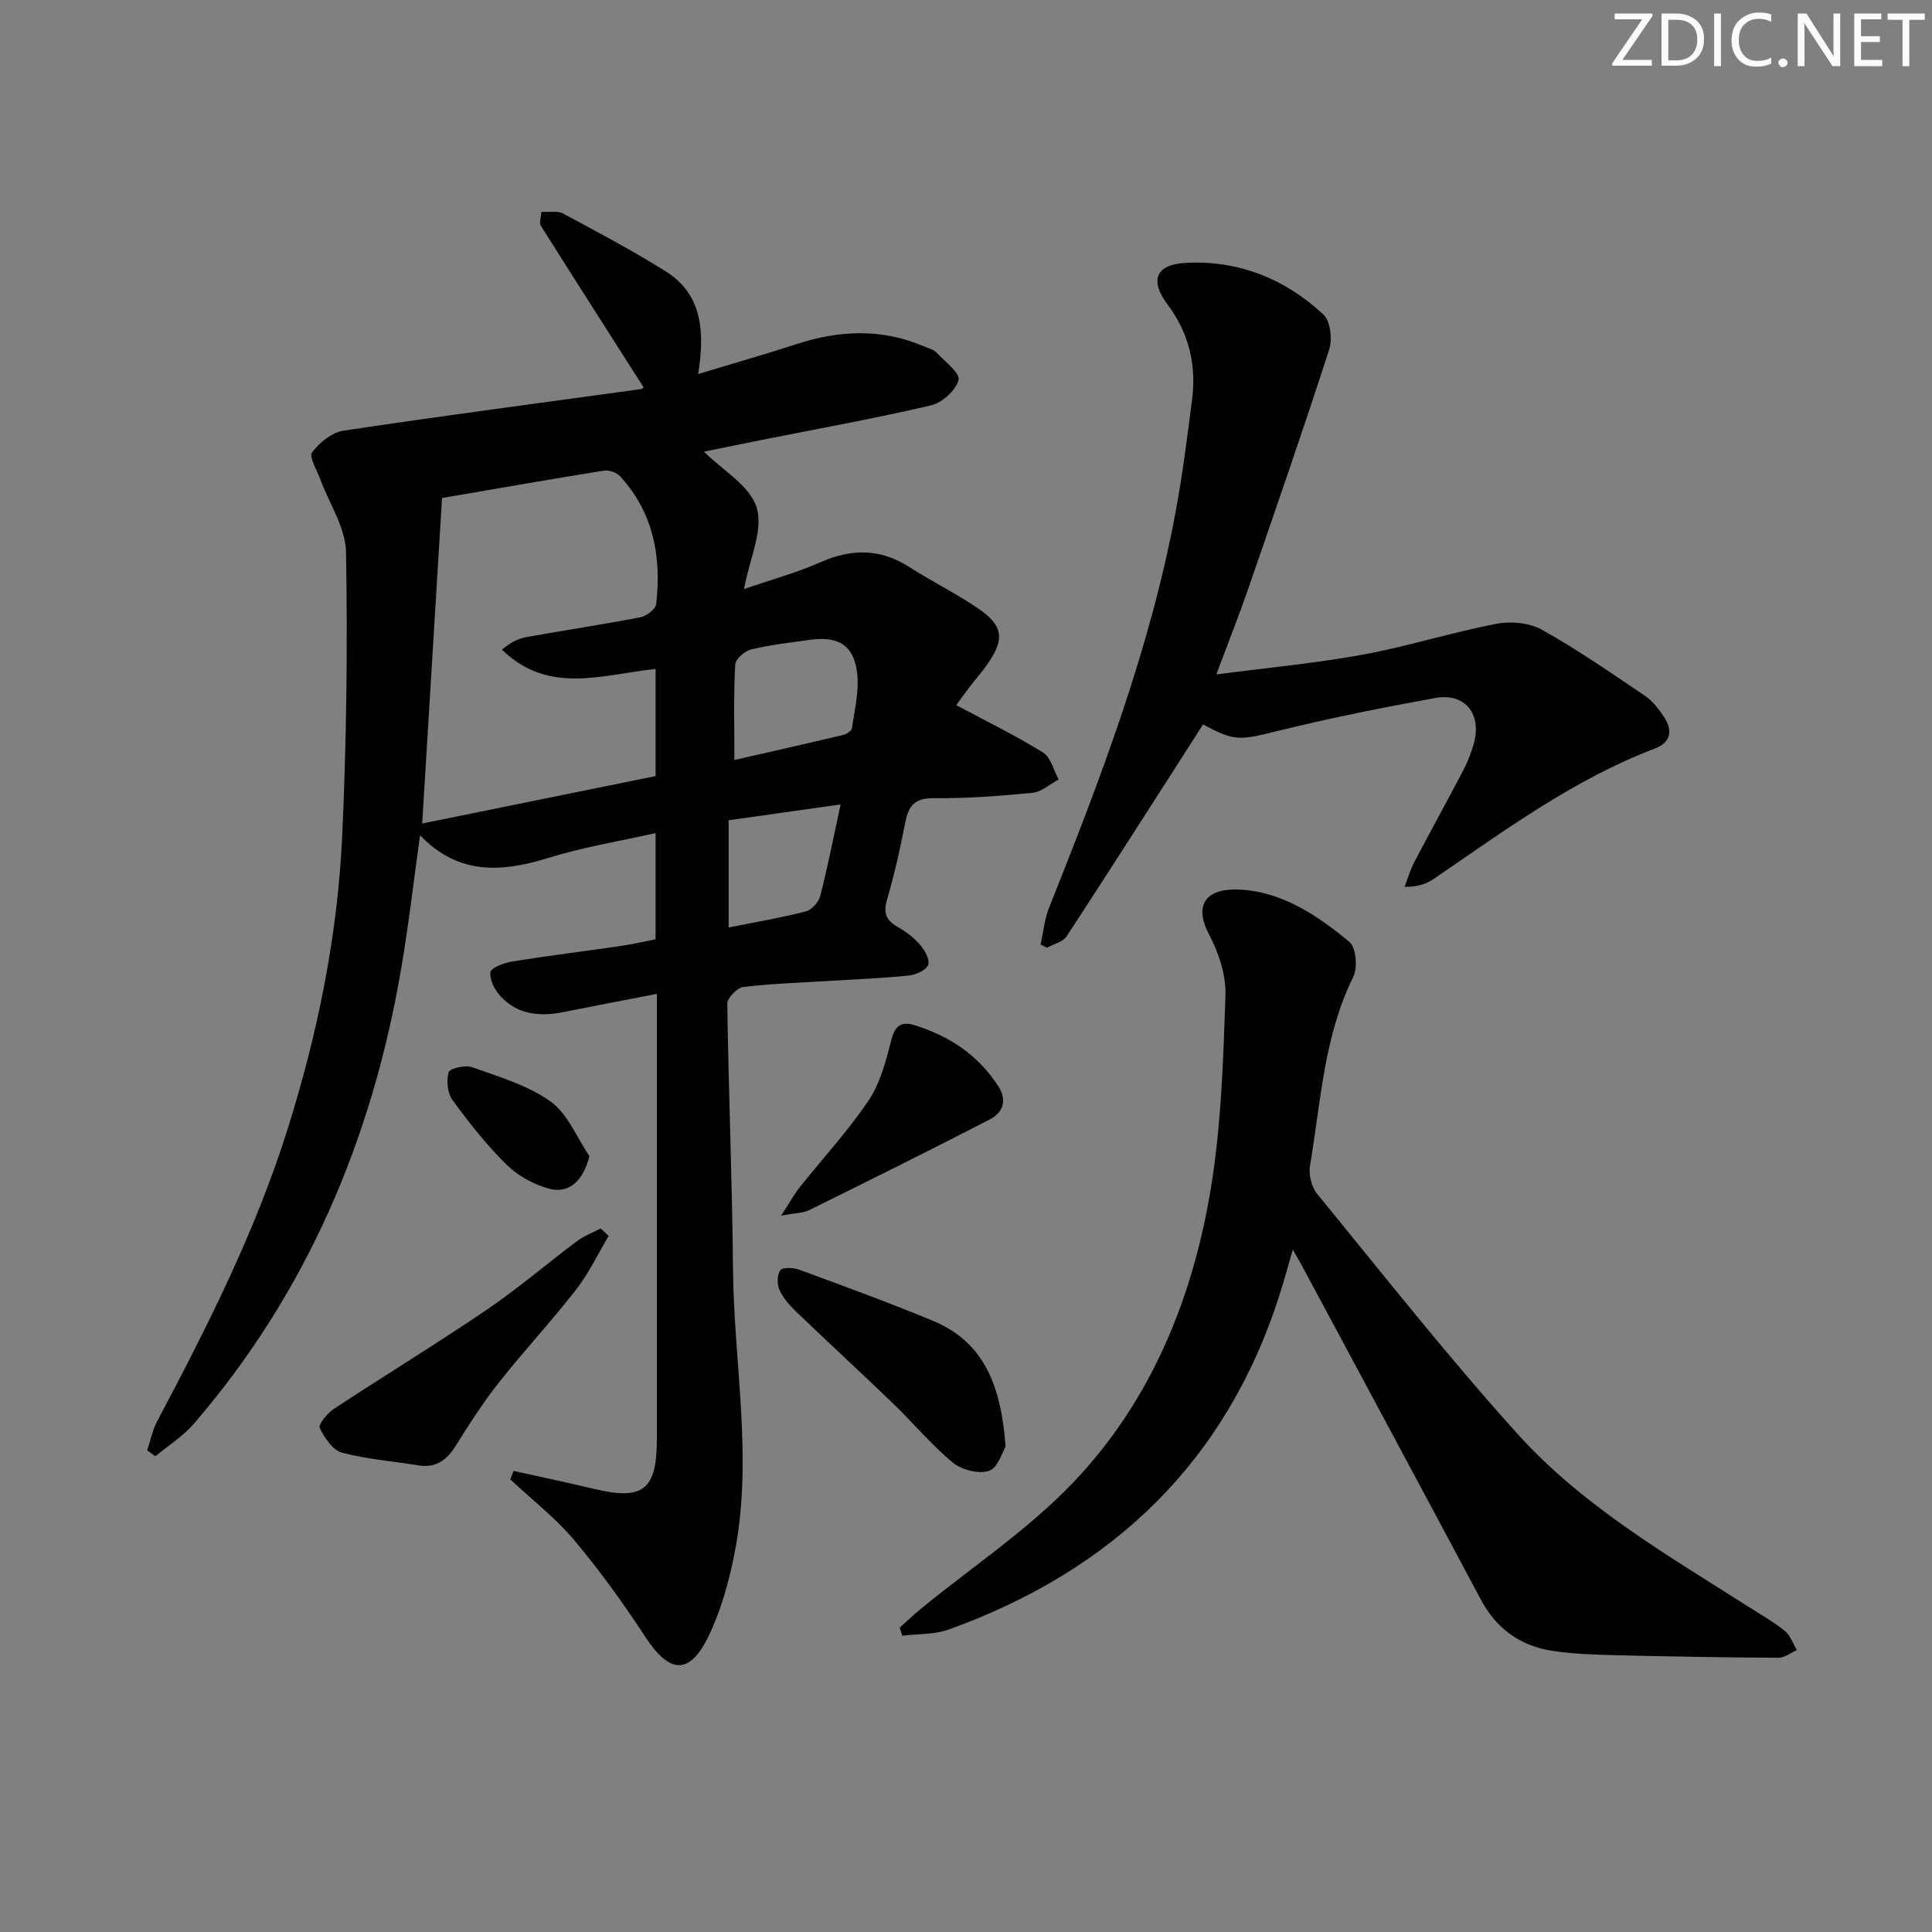 <svg enable-background="new 0 0 400 400" viewBox="0 0 400 400" xmlns="http://www.w3.org/2000/svg"><rect x="0" y="0" width="400" height="400" fill="#808080" stroke="none"/><g fill="#fafbfa"><path d="m342.2 3.2-6.3 9.2h6.1v1.2h-8.2v-.5l6.2-9.1h-5.7v-1.2h7.8v.4z"/><path d="m344 13.7v-10.9h3.1c1.6 0 3 .5 4.1 1.4 1.1 1 1.6 2.2 1.6 3.9s-.5 3-1.6 4-2.5 1.5-4.2 1.5h-3zm1.4-9.6v8.4h1.6c1.4 0 2.5-.4 3.2-1.1.8-.8 1.2-1.8 1.2-3.2s-.4-2.4-1.2-3.1-1.8-1-3.1-1z"/><path d="m356.3 2.8v10.9h-1.4v-10.9z"/><path d="m366.6 13.2c-.8.4-1.8.6-3 .6-1.6 0-2.8-.5-3.7-1.5s-1.4-2.3-1.4-3.9c0-1.7.5-3.2 1.6-4.2s2.4-1.6 4-1.6c1 0 1.9.1 2.6.4v1.5c-.8-.4-1.6-.6-2.6-.6-1.2 0-2.2.4-3 1.2s-1.1 1.9-1.1 3.3c0 1.3.4 2.3 1.1 3.1s1.6 1.1 2.8 1.1c1.1 0 2-.2 2.8-.7v1.3z"/><path d="m368.2 13c0-.3.1-.5.3-.6.2-.2.4-.3.6-.3.3 0 .5.1.7.3s.3.4.3.6-.1.5-.3.6c-.2.2-.4.3-.7.3s-.5-.1-.6-.3c-.2-.2-.3-.4-.3-.6z"/><path d="m381.1 13.7h-1.7l-5.5-8.4c-.2-.2-.3-.5-.4-.7 0 .2.1.8.1 1.5v7.6h-1.4v-10.9h1.8l5.3 8.3c.3.4.4.6.4.8 0-.3-.1-.8-.1-1.6v-7.5h1.4v10.9z"/><path d="m389.7 13.7h-5.8v-10.9h5.6v1.2h-4.2v3.5h3.9v1.2h-3.9v3.7h4.4z"/><path d="m398.4 4.1h-3.1v9.6h-1.4v-9.6h-3.1v-1.3h7.7v1.3z"/></g><path d="m106.33 304.54c5.55 1.23 11.13 2.39 16.66 3.72 10.14 2.44 13.01.23 13.01-10.3.01-28.83 0-57.65 0-86.48 0-1.64 0-3.27 0-5.71-6.84 1.33-13.13 2.52-19.4 3.78-4.83.96-9.38.54-12.9-3.21-1.23-1.31-2.37-3.46-2.16-5.05.12-.94 2.87-1.96 4.55-2.23 7.37-1.19 14.78-2.09 22.17-3.17 2.44-.35 4.85-.91 7.47-1.42 0-7.13 0-14.07 0-21.99-7.53 1.7-14.99 2.91-22.13 5.12-9.59 2.97-18.53 3.72-26.63-4.65-1.38 9.84-2.41 18.87-3.95 27.83-6.01 35.08-19.49 66.83-42.87 93.98-2.24 2.6-5.29 4.51-7.97 6.74-.57-.41-1.14-.82-1.71-1.23.69-2.04 1.11-4.22 2.11-6.1 10.37-19.54 20.32-39.25 26.98-60.45 6.2-19.72 10.32-39.88 11.28-60.5.91-19.61 1.14-39.28.8-58.91-.09-5.07-3.5-10.08-5.35-15.13-.69-1.88-2.36-4.61-1.68-5.52 1.53-2.03 4.11-4.14 6.52-4.5 20.5-3.08 41.05-5.77 61.58-8.6.27-.04.51-.36.53-.38-7.13-11.18-14.26-22.32-21.3-33.5-.34-.55.06-1.56.14-2.82 1.68.1 3.35-.27 4.5.35 7.16 3.84 14.35 7.65 21.23 11.96 7.55 4.74 8.15 12.34 6.74 21.27 7.28-2.21 13.89-4.09 20.42-6.21 8.84-2.88 17.58-3.25 26.28.46.91.39 2 .64 2.64 1.31 1.75 1.83 4.94 4.28 4.57 5.68-.58 2.16-3.41 4.71-5.71 5.25-11.62 2.71-23.37 4.83-35.08 7.16-4.19.84-8.38 1.7-11.93 2.42 3.82 3.82 9.56 7.06 10.93 11.61 1.4 4.67-1.48 10.62-2.64 16.84 5.46-1.88 10.82-3.34 15.84-5.56 6.44-2.84 12.37-2.86 18.38.99 4.61 2.96 9.57 5.39 14.1 8.47 5.49 3.73 5.77 6.5 1.83 12.01-1.06 1.49-2.29 2.86-3.4 4.31-1.08 1.42-2.12 2.88-2.8 3.81 6.22 3.33 12.27 6.28 17.97 9.81 1.61 1 2.18 3.67 3.23 5.58-1.8.96-3.54 2.58-5.42 2.76-6.78.67-13.61 1.18-20.41 1.11-3.89-.04-5.23 1.5-5.9 4.94-1.05 5.37-2.24 10.73-3.77 15.98-.8 2.73-.33 4.32 2.12 5.71 1.71.97 3.39 2.22 4.67 3.7.98 1.13 2.09 3.1 1.7 4.17-.39 1.1-2.5 2.06-3.94 2.21-5.29.56-10.61.76-15.92 1.09-6.14.38-12.3.57-18.4 1.29-1.28.15-3.35 2.28-3.33 3.47.25 18.3 1.02 36.59 1.18 54.88.17 19.72 4.23 39.46.27 59.15-1.16 5.8-2.79 11.69-5.37 16.98-3.96 8.11-8.08 7.7-13.09.03-4.51-6.91-9.37-13.66-14.68-19.97-3.9-4.63-8.8-8.43-13.25-12.59.22-.58.45-1.17.69-1.75zm29.4-166.04c-11.02 1.16-22.16 5.42-31.8-3.99 1.67-1.45 3.35-2.3 5.13-2.62 7.83-1.41 15.72-2.58 23.53-4.09 1.26-.24 3.13-1.67 3.26-2.72 1.14-9.78-.56-18.91-7.43-26.44-.73-.8-2.33-1.37-3.39-1.2-10.94 1.75-21.84 3.67-33.51 5.67-1.34 21.94-2.69 44.23-4.11 67.39 16.35-3.32 32.32-6.57 48.32-9.82 0-7.7 0-14.96 0-22.18zm16.32 18.85c7.5-1.71 15.04-3.41 22.56-5.2.69-.16 1.7-.84 1.78-1.39.53-3.73 1.48-7.57 1.09-11.24-.61-5.85-3.85-7.87-9.72-7.06-4.09.57-8.21 1.03-12.21 1.99-1.34.32-3.27 1.99-3.33 3.13-.35 6.24-.17 12.5-.17 19.77zm21.99 9.2c-8.04 1.14-15.44 2.18-23.18 3.28v22.2c5.68-1.14 10.9-2.02 16-3.34 1.22-.32 2.65-1.94 2.97-3.22 1.52-5.92 2.69-11.92 4.21-18.92z" fill="#010104"/><path d="m186.27 336.99c1.42-1.28 2.8-2.61 4.28-3.82 10.66-8.74 22.37-16.47 31.79-26.39 15.96-16.79 24.56-37.88 28.32-60.54 2.19-13.2 2.6-26.74 3.06-40.15.15-4.24-1.44-8.94-3.47-12.77-2.77-5.24-1.39-9.56 6.56-9.13 8.74.47 16.02 5.4 22.57 10.82 1.39 1.15 1.74 5.31.81 7.21-6.12 12.38-6.73 25.95-8.97 39.16-.31 1.83.32 4.38 1.49 5.81 13.7 16.73 27.09 33.76 41.58 49.79 13.5 14.93 30.98 25.02 47.82 35.75 2.53 1.61 5.16 3.1 7.47 4.98 1.13.92 1.64 2.6 2.44 3.94-1.28.55-2.56 1.58-3.84 1.57-11.28-.06-22.55-.25-33.83-.53-4.32-.11-8.68-.25-12.94-.9-6.61-1.01-11.58-4.53-14.8-10.58-12.27-23.02-24.63-46-36.96-68.98-.46-.86-.96-1.71-1.99-3.52-1.02 3.53-1.75 6.23-2.59 8.9-10.99 34.92-34.62 57.47-68.59 69.75-2.99 1.08-6.44.9-9.68 1.3-.17-.55-.35-1.11-.53-1.67z" fill="#010104"/><path d="m249.08 149.99c-9.55 14.89-18.8 29.42-28.22 43.83-.77 1.18-2.69 1.62-4.08 2.4-.45-.22-.9-.44-1.34-.66.57-2.55.81-5.23 1.76-7.63 10.65-26.69 20.9-53.5 26.19-81.89 1.43-7.67 2.4-15.43 3.4-23.16.94-7.21-.56-13.79-5.02-19.77-3.76-5.04-2.59-8.33 3.7-8.68 10.86-.61 20.59 3.28 28.54 10.7 1.45 1.35 1.87 5.11 1.18 7.24-5.35 16.56-11.05 33-16.73 49.45-1.94 5.62-4.14 11.15-6.63 17.81 10.53-1.38 20.51-2.3 30.34-4.1 9.29-1.7 18.35-4.59 27.62-6.38 3-.58 6.85-.23 9.45 1.23 7.38 4.13 14.38 8.98 21.4 13.73 1.59 1.08 2.86 2.79 3.94 4.44 1.79 2.74 1.3 5.19-1.92 6.41-16.83 6.4-31.16 17-45.84 27.02-1.53 1.04-3.35 1.66-6.02 1.63.67-1.73 1.18-3.54 2.04-5.17 3.32-6.34 6.79-12.59 10.1-18.93.91-1.75 1.64-3.62 2.18-5.52 1.74-6.13-1.8-10.6-7.94-9.48-10.76 1.95-21.5 4.09-32.12 6.7-8.54 2.09-9.25 2.37-15.98-1.22z" fill="#010104"/><path d="m126.02 255.89c-2.24 3.74-4.13 7.76-6.79 11.17-5.11 6.56-10.8 12.66-15.95 19.19-3.29 4.16-6.17 8.66-8.98 13.17-1.89 3.02-4.18 4.56-7.82 3.95-5.24-.88-10.6-1.24-15.7-2.62-1.91-.52-3.62-3.09-4.58-5.12-.34-.71 1.55-3.03 2.89-3.91 10.51-6.92 21.26-13.48 31.67-20.54 6.46-4.39 12.41-9.51 18.68-14.2 1.48-1.1 3.28-1.77 4.93-2.64.54.52 1.09 1.03 1.65 1.55z" fill="#010104"/><path d="m208.2 299.5c-.65 1.05-1.57 4.38-3.4 5.01-2.12.73-5.68-.17-7.52-1.69-4.46-3.68-8.2-8.21-12.38-12.24-6.57-6.34-13.29-12.51-19.88-18.83-1.41-1.35-2.8-2.89-3.61-4.62-.55-1.17-.56-3.17.13-4.13.47-.66 2.7-.57 3.89-.14 9.3 3.43 18.63 6.82 27.79 10.63 10.75 4.48 14.06 13.75 14.98 26.01z" fill="#010104"/><path d="m161.73 251.68c1.85-2.84 2.72-4.46 3.85-5.88 4.75-5.97 9.98-11.61 14.23-17.92 2.4-3.56 3.59-8.08 4.66-12.34.74-2.94 1.92-4.19 4.76-3.32 7.21 2.21 13.2 6.12 17.4 12.58 2.05 3.15.98 5.58-1.83 7.03-12.37 6.38-24.85 12.58-37.33 18.74-1.2.59-2.72.55-5.74 1.11z" fill="#010104"/><path d="m122.03 239.35c-1.2 4.96-4.13 7.87-8.28 6.77-3.19-.84-6.5-2.66-8.85-4.97-4.14-4.06-7.77-8.68-11.2-13.37-1.05-1.44-1.32-4.04-.82-5.78.23-.79 3.45-1.56 4.85-1.06 5.58 2.01 11.54 3.74 16.26 7.12 3.55 2.54 5.42 7.44 8.04 11.29z" fill="#010104"/></svg>
